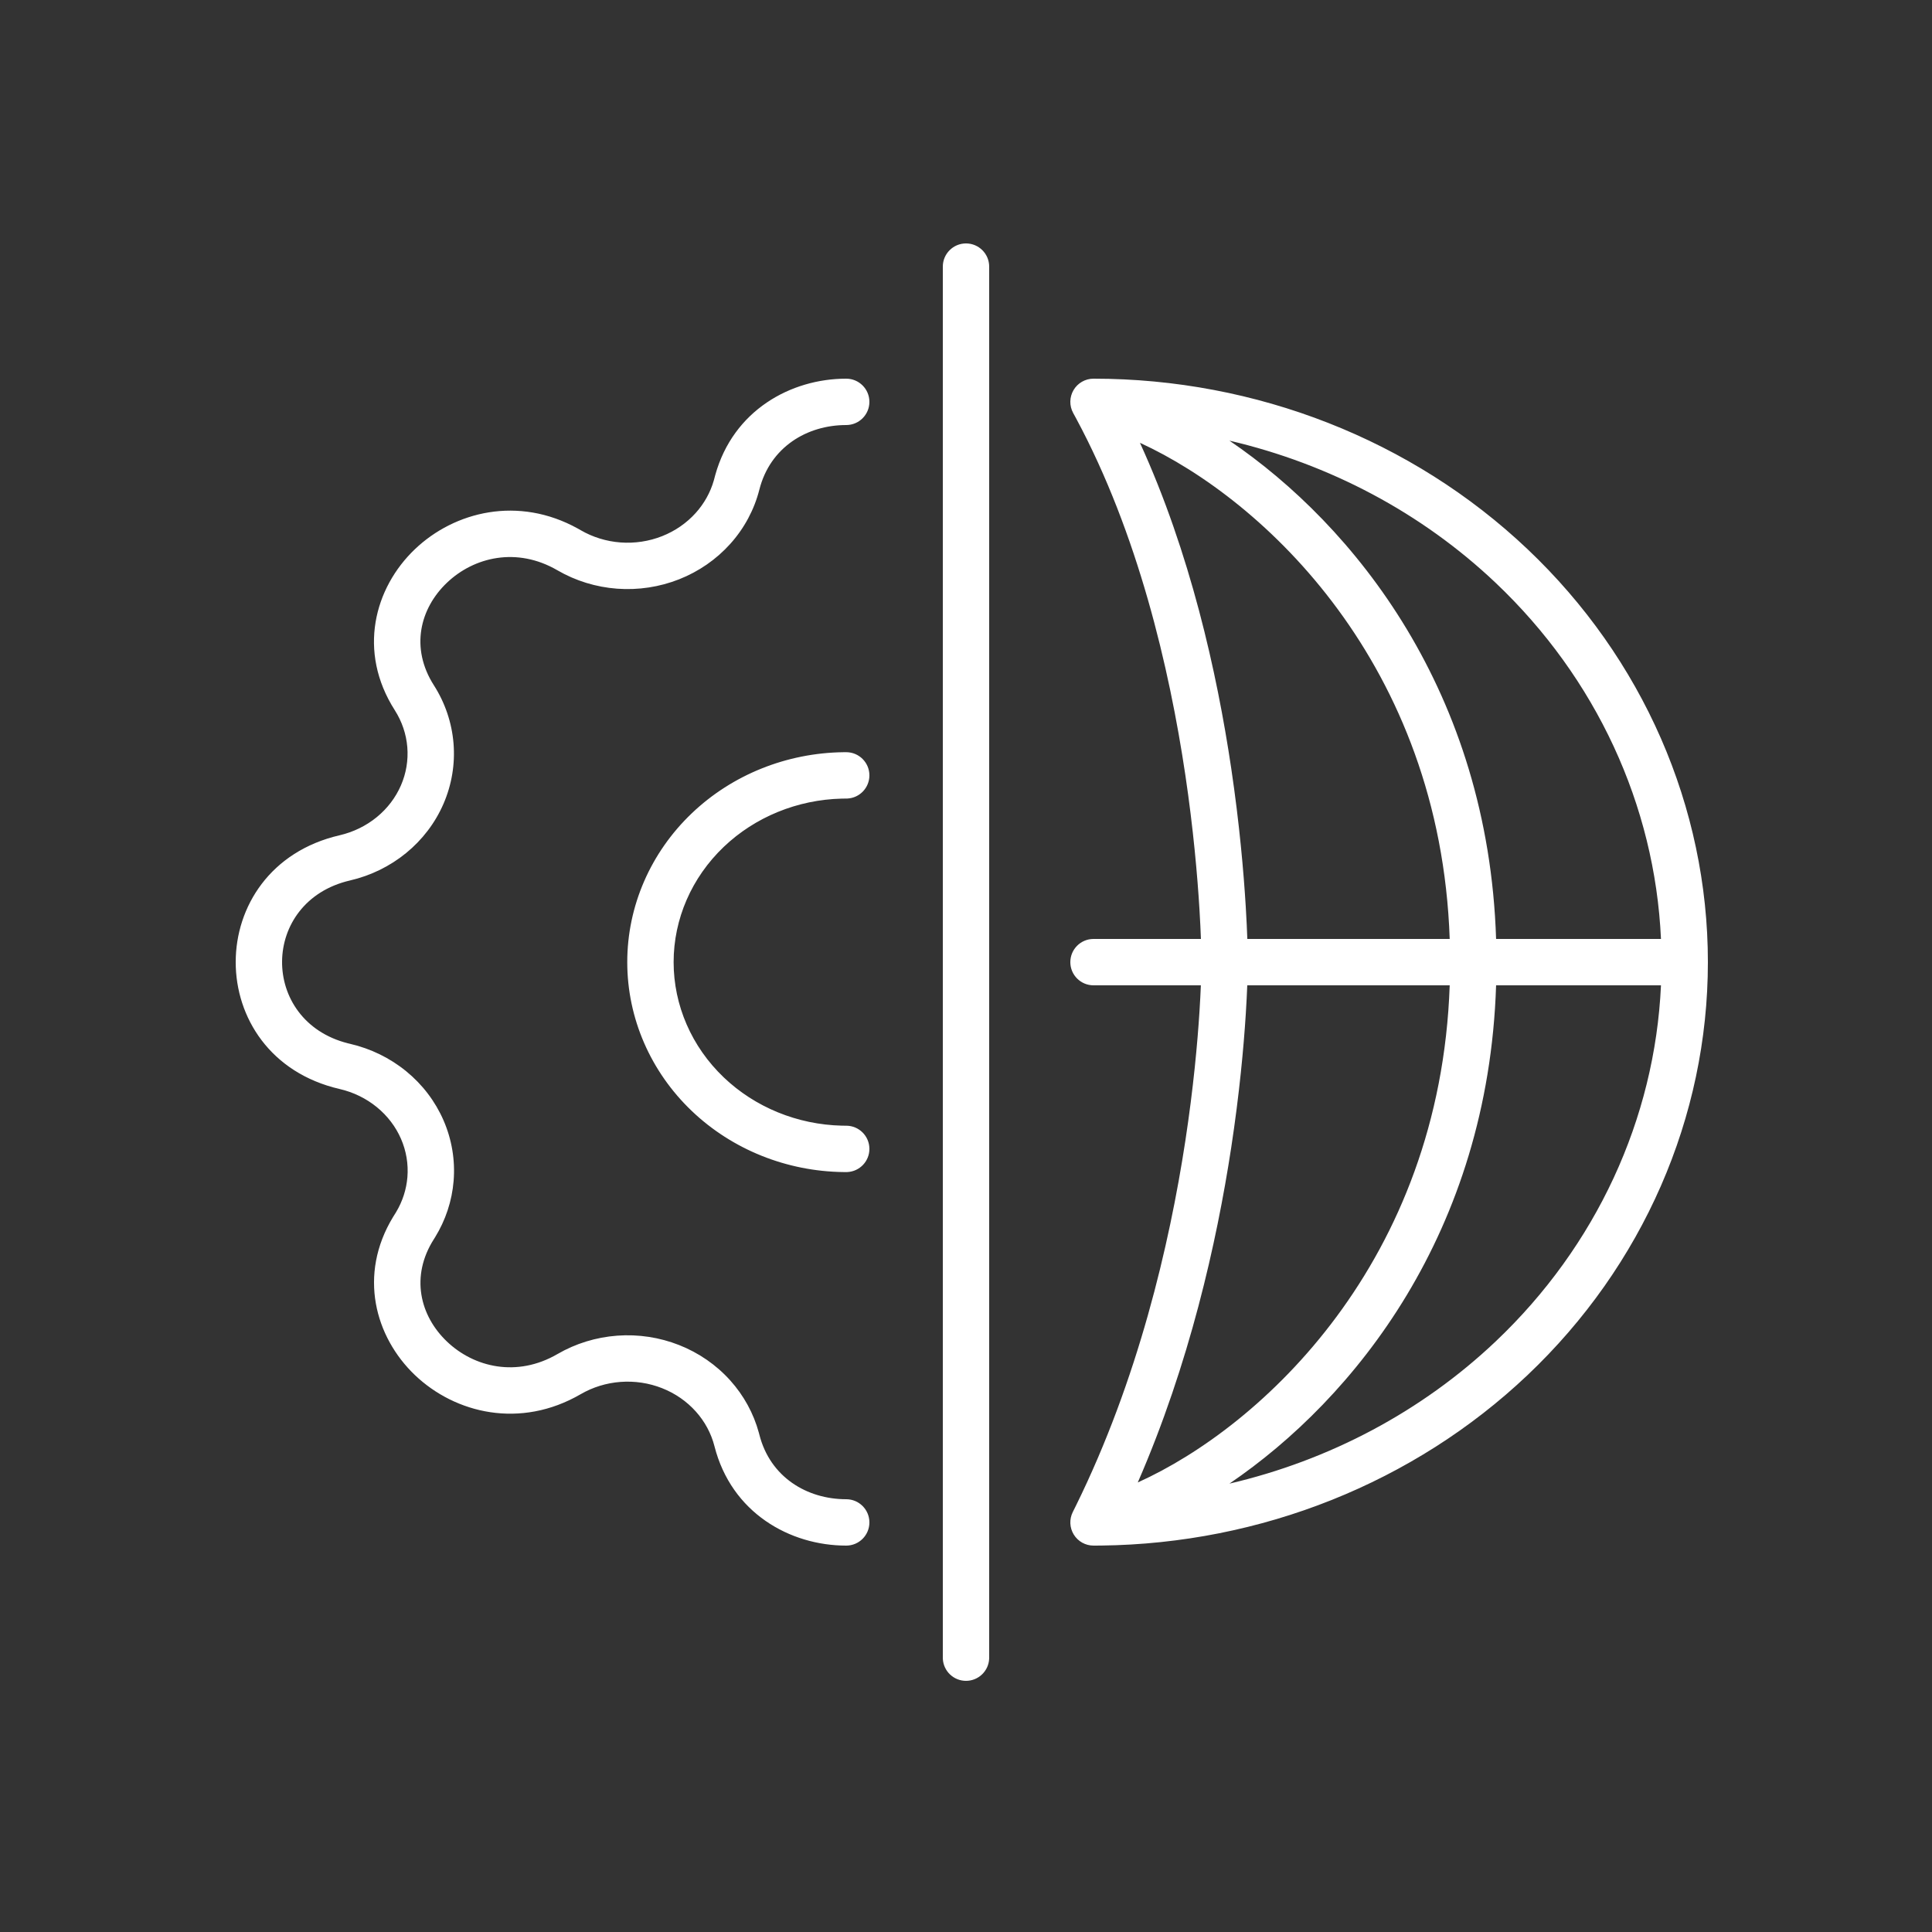 <svg width="500" height="500" viewBox="0 0 500 500" fill="none" xmlns="http://www.w3.org/2000/svg">
<rect x="0" y="0" width="500" height="500" fill="#333333" stroke="none"/>
<path d="M250 63C253.314 63 256 65.686 256 69V429L255.992 429.309C255.832 432.479 253.21 435 250 435C246.79 435 244.168 432.479 244.008 429.309L244 429V69C244 65.686 246.686 63 250 63ZM219 98C222.314 98 225 100.686 225 104C225 107.314 222.314 110 219 110C208.847 110 199.32 115.711 196.526 126.697V126.696C195.204 131.903 192.617 136.714 189.001 140.744C185.386 144.773 180.846 147.909 175.764 149.918C170.682 151.926 165.186 152.758 159.72 152.354C154.254 151.949 148.949 150.319 144.239 147.579L144.24 147.578C133.776 141.498 122.684 144.119 115.658 150.819C108.678 157.477 106.121 167.685 112.286 177.347C115.189 181.893 116.938 187.05 117.372 192.396C117.806 197.743 116.91 203.105 114.768 208.04C112.626 212.974 109.306 217.328 105.103 220.764C100.9 224.198 95.929 226.622 90.599 227.858L90.596 227.859C67.319 233.246 67.136 264.222 90.05 270.009L90.596 270.141C95.93 271.374 100.906 273.796 105.112 277.23C109.321 280.666 112.645 285.022 114.789 289.959C116.934 294.897 117.83 300.263 117.396 305.613C116.974 310.796 115.317 315.8 112.571 320.243L112.302 320.671C106.138 330.324 108.691 340.533 115.67 347.192C122.694 353.894 133.786 356.517 144.26 350.435H144.261C148.969 347.7 154.269 346.072 159.73 345.669C165.193 345.266 170.684 346.096 175.763 348.102C180.842 350.108 185.38 353.24 188.995 357.265C192.498 361.165 195.036 365.797 196.397 370.812L196.525 371.3L196.526 371.303C199.32 382.289 208.847 388 219 388C222.314 388 225 390.686 225 394C225 397.314 222.314 400 219 400C204.462 400 189.297 391.565 184.896 374.261L184.897 374.26C184.058 370.971 182.411 367.893 180.066 365.283C177.72 362.671 174.74 360.6 171.354 359.263C167.968 357.925 164.286 357.365 160.614 357.636C156.942 357.907 153.404 359.001 150.287 360.812H150.286C134.683 369.873 117.825 365.835 107.386 355.874C97.066 346.027 92.618 329.928 101.744 314.924L102.189 314.211L102.19 314.209L102.531 313.657C104.191 310.879 105.179 307.801 105.436 304.642C105.709 301.272 105.147 297.881 103.782 294.739C102.417 291.596 100.281 288.777 97.523 286.526C94.765 284.274 91.467 282.659 87.892 281.832H87.89C52.037 273.535 52.037 224.465 87.89 216.168H87.891C91.461 215.339 94.755 213.723 97.509 211.473C100.263 209.222 102.396 206.403 103.76 203.262C105.123 200.122 105.685 196.733 105.412 193.366C105.139 189.999 104.035 186.723 102.172 183.805V183.804C92.463 168.59 96.89 152.136 107.376 142.135C117.654 132.332 134.151 128.27 149.539 136.79L150.271 137.205L150.272 137.206C153.39 139.019 156.931 140.115 160.605 140.387C164.28 140.658 167.964 140.097 171.353 138.758C174.74 137.419 177.722 135.347 180.068 132.731C182.267 130.281 183.851 127.418 184.729 124.356L184.896 123.741L184.896 123.739L185.11 122.935C189.771 106.173 204.689 98 219 98ZM283 98C325.068 98 365.475 113.835 395.314 142.114C425.165 170.404 442 208.845 442 249C442 289.155 425.165 327.596 395.314 355.886C365.941 383.723 326.329 399.502 284.971 399.988L283 400C280.919 400 278.987 398.922 277.895 397.151C276.802 395.381 276.704 393.169 277.637 391.31L278.409 389.758C294.487 357.13 302.645 322.233 306.77 295.22C308.86 281.526 309.905 269.922 310.426 261.759C310.593 259.133 310.705 256.865 310.781 255H283C279.686 255 277 252.314 277 249C277 245.686 279.686 243 283 243H310.798C310.721 240.936 310.604 238.382 310.424 235.406C309.902 226.784 308.857 214.636 306.766 200.583C302.635 172.822 294.482 138.033 278.507 108.298L277.74 106.886C276.72 105.027 276.757 102.768 277.837 100.943C278.917 99.119 280.88 98 283 98ZM387.188 255C385.139 318.879 350.576 361.951 318.177 383.959C344.065 377.924 367.943 365.294 387.061 347.176C413.094 322.504 428.281 289.583 429.86 255H387.188ZM322.791 255C322.711 257.042 322.59 259.569 322.401 262.522C321.862 270.974 320.784 282.933 318.632 297.03C314.871 321.661 307.8 353.019 294.458 383.656C326.621 369.159 372.721 326.425 375.182 255H322.791ZM219 194.667C222.314 194.667 225 197.353 225 200.667C225 203.877 222.479 206.499 219.309 206.659L219 206.667L217.883 206.68C206.356 206.953 195.411 211.442 187.314 219.165C178.967 227.128 174.333 237.866 174.333 249C174.333 260.134 178.967 270.872 187.314 278.835C195.411 286.558 206.356 291.047 217.883 291.32L219 291.333C222.314 291.333 225 294.019 225 297.333C225 300.543 222.479 303.165 219.309 303.325L219 303.333L218.3 303.329C203.611 303.155 189.512 297.516 179.032 287.519C168.376 277.353 162.333 263.504 162.333 249C162.333 234.496 168.376 220.647 179.032 210.481C189.512 200.484 203.611 194.845 218.3 194.671L219 194.667ZM295.016 114.597C308.026 143.04 314.94 173.977 318.636 198.817C320.788 213.28 321.864 225.783 322.402 234.682C322.602 237.972 322.727 240.772 322.807 243H375.182C372.735 171.986 327.151 129.333 295.016 114.597ZM318.177 114.04C350.576 136.047 385.138 179.121 387.188 243H429.86C428.281 208.417 413.094 175.496 387.061 150.824C367.943 132.706 344.065 120.075 318.177 114.04Z" fill="white"/>
</svg>
